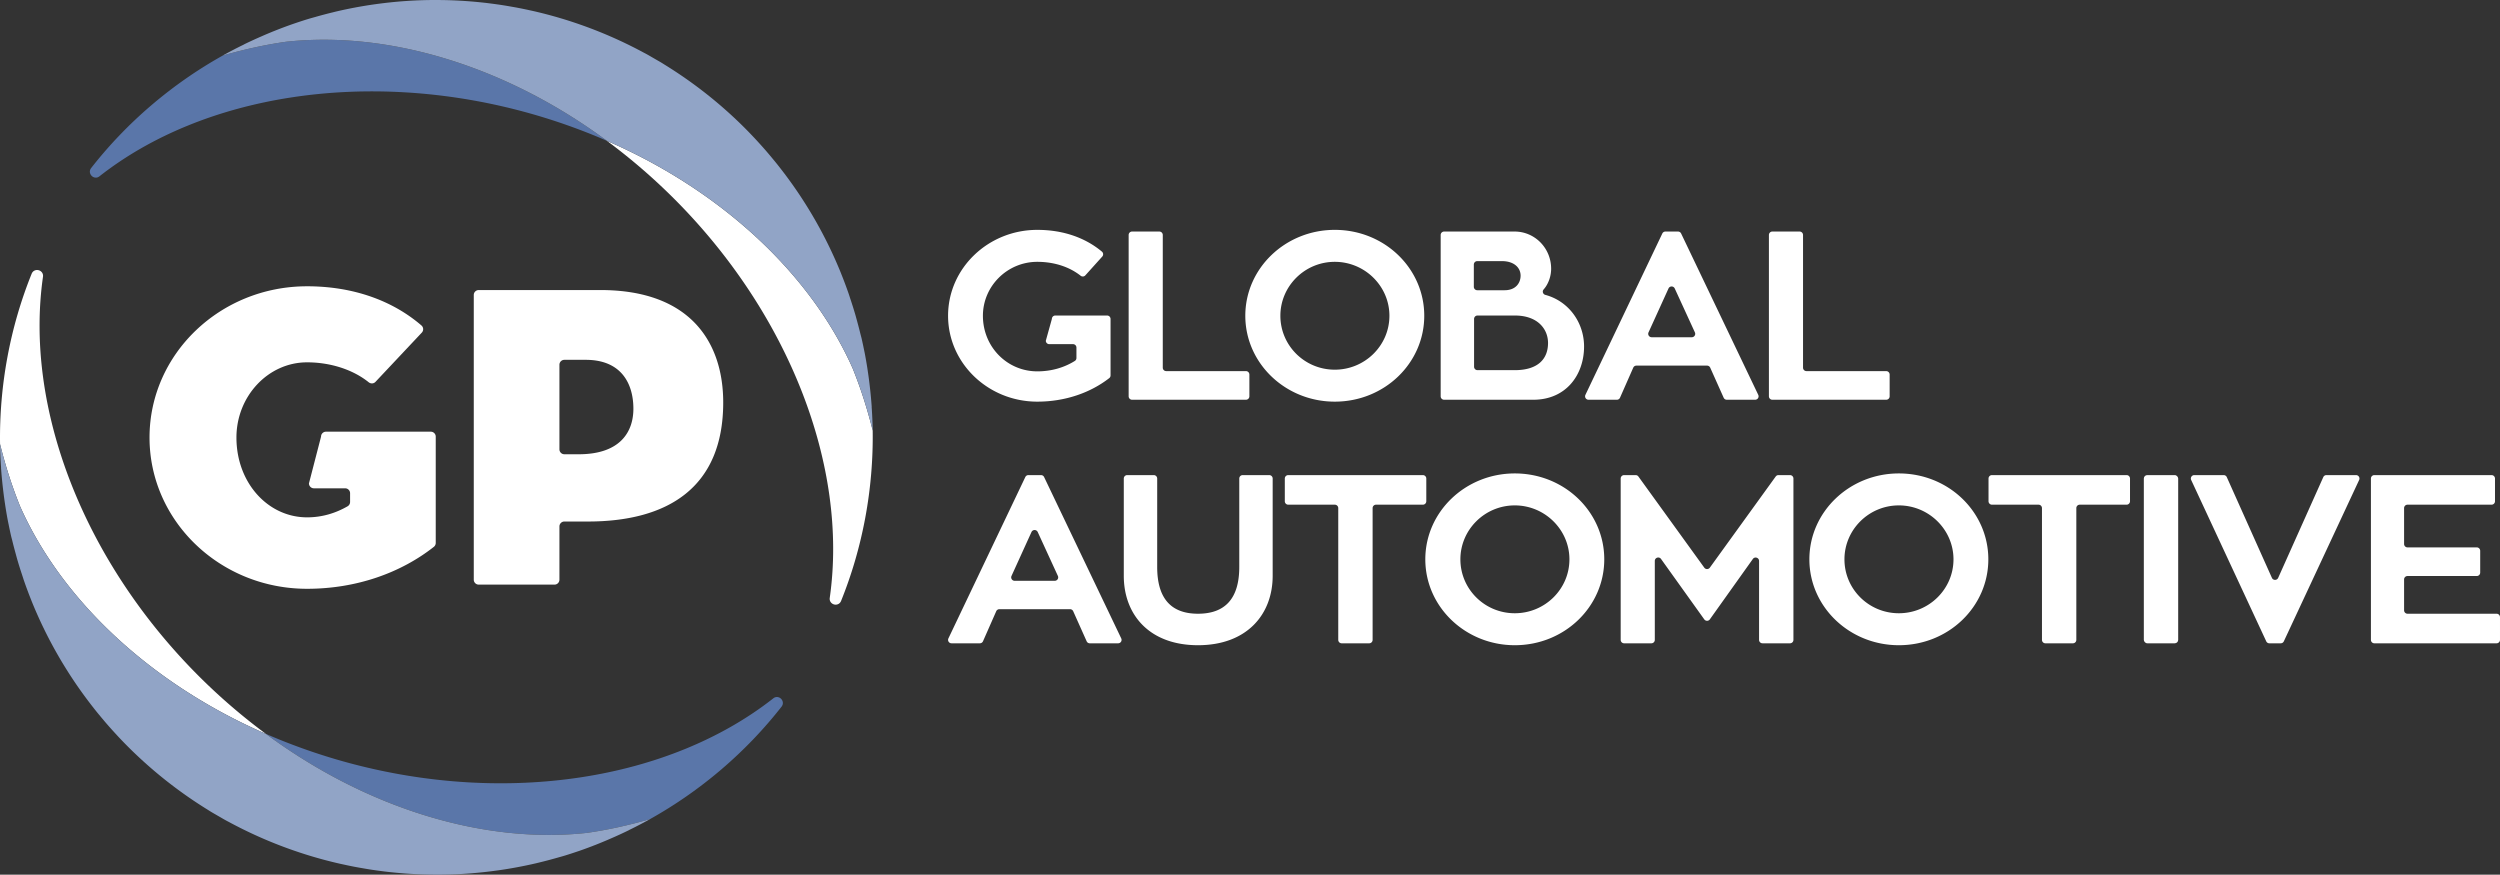 <svg xmlns="http://www.w3.org/2000/svg" version="1.1" viewBox="0 0 500 174.933"><rect x="0" y="0" width="500" height="174.933" fill="#333333" stroke="none"/><path d="M207.46 80.33c5.64 0 10.686-1.82 14.386-4.704a.697.697 0 0 0 .265-.551V63.79a.686.686 0 0 0-.686-.685H211.06a.686.686 0 0 0-.686.685l-1.21 4.354c0 .38.308.686.686.686h4.753c.378 0 .685.307.685.686v2.08a.696.696 0 0 1-.321.591c-2.09 1.307-4.647 2.084-7.505 2.084-6.013 0-10.88-4.868-10.88-11.12 0-5.916 4.867-10.784 10.88-10.784 3.41 0 6.449 1.027 8.661 2.777a.683.683 0 0 0 .939-.067l3.386-3.76a.69.69 0 0 0-.058-.986c-3.206-2.689-7.597-4.358-12.928-4.358-9.83 0-17.847 7.683-17.847 17.179 0 9.496 8.017 17.178 17.847 17.178Zm18.956-.381h22.775a.686.686 0 0 0 .685-.686v-4.355a.686.686 0 0 0-.685-.686h-15.95a.686.686 0 0 1-.686-.685V46.993a.686.686 0 0 0-.686-.685h-5.453a.686.686 0 0 0-.686.685v32.27c0 .379.307.686.686.686Zm40.539.381c9.925 0 17.895-7.682 17.895-17.178s-7.97-17.179-17.895-17.179c-9.878 0-17.894 7.683-17.894 17.179 0 9.496 8.016 17.178 17.894 17.178Zm0-27.963c6.013 0 10.928 4.868 10.928 10.785 0 5.965-4.915 10.785-10.928 10.785-6.012 0-10.88-4.82-10.88-10.785 0-5.917 4.868-10.785 10.88-10.785ZM288.82 79.95h17.828c6.634 0 10.165-5.058 10.165-10.642 0-4.846-3.116-9.092-7.738-10.328-.488-.13-.682-.716-.347-1.093.964-1.086 1.5-2.667 1.5-4.135 0-4.15-3.293-7.443-7.301-7.443H288.82a.686.686 0 0 0-.686.685v32.27c0 .379.307.686.686.686Zm20.787-11.357c0 3.15-1.956 5.44-6.68 5.44H295.5a.686.686 0 0 1-.685-.685V63.79c0-.378.307-.685.685-.685h7.474c4.629 0 6.633 2.767 6.633 5.487Zm-14.84-15.682c0-.379.306-.686.685-.686h4.945c2.386 0 3.723 1.289 3.723 2.912 0 1.384-.907 2.91-3.197 2.91h-5.47a.686.686 0 0 1-.687-.685V52.91Zm32.509 20.215h14.14c.27 0 .515.16.626.406l2.69 6.012a.687.687 0 0 0 .627.406h5.673a.686.686 0 0 0 .618-.981l-15.426-32.27a.686.686 0 0 0-.618-.39h-2.523a.686.686 0 0 0-.62.39l-15.379 32.27a.686.686 0 0 0 .62.981h5.67c.273 0 .519-.16.628-.41l2.647-6.005a.686.686 0 0 1 .627-.409Zm2.428-6.647 3.996-8.784a.686.686 0 0 1 1.247-.002l4.033 8.783a.686.686 0 0 1-.623.972h-8.03a.686.686 0 0 1-.623-.97Zm24.765 13.471h22.774a.686.686 0 0 0 .686-.686v-4.355a.686.686 0 0 0-.686-.686h-15.95a.686.686 0 0 1-.686-.685V46.993a.686.686 0 0 0-.685-.685h-5.453a.686.686 0 0 0-.686.685v32.27c0 .379.307.686.686.686ZM208.822 95.41a.686.686 0 0 0-.618-.39h-2.523a.685.685 0 0 0-.619.391l-15.38 32.27a.686.686 0 0 0 .619.98h5.672c.271 0 .517-.16.627-.408l2.646-6.006a.686.686 0 0 1 .628-.409h14.14c.27 0 .515.159.626.406l2.69 6.012c.11.247.356.406.626.406h5.674a.686.686 0 0 0 .618-.982l-15.426-32.27Zm2.133 20.75h-8.03a.686.686 0 0 1-.624-.97l3.996-8.784a.686.686 0 0 1 1.247-.002l4.034 8.784a.686.686 0 0 1-.623.972Zm42.894-21.14h-5.309a.686.686 0 0 0-.685.686v17.686c0 6.299-2.816 9.353-8.256 9.353-5.344 0-8.16-3.007-8.16-9.353V95.706a.686.686 0 0 0-.685-.686h-5.31a.686.686 0 0 0-.686.686v19.451c0 7.778 5.106 13.886 14.841 13.886 9.783 0 14.936-6.155 14.936-13.886v-19.45a.686.686 0 0 0-.686-.687Zm31.41.686a.686.686 0 0 0-.685-.686h-26.926a.686.686 0 0 0-.686.686v4.546c0 .378.307.685.686.685h9.317c.38 0 .686.307.686.686v26.353c0 .379.307.686.686.686h5.5a.686.686 0 0 0 .686-.686v-26.353c0-.379.306-.686.685-.686h9.366a.686.686 0 0 0 .685-.685v-4.546Zm17.699-1.02c-9.878 0-17.895 7.682-17.895 17.179 0 9.496 8.017 17.178 17.895 17.178 9.926 0 17.895-7.682 17.895-17.178 0-9.497-7.97-17.179-17.895-17.179Zm0 27.963c-6.013 0-10.88-4.82-10.88-10.784 0-5.917 4.867-10.785 10.88-10.785 6.012 0 10.927 4.868 10.927 10.785 0 5.965-4.915 10.784-10.927 10.784ZM358 95.02h-2.305a.686.686 0 0 0-.556.284l-13.172 18.226a.686.686 0 0 1-1.111 0l-13.174-18.226a.686.686 0 0 0-.555-.284h-2.304a.686.686 0 0 0-.686.686v32.27c0 .379.307.686.686.686h5.452a.686.686 0 0 0 .686-.686v-15.788c0-.667.855-.941 1.243-.4l8.649 12.085a.686.686 0 0 0 1.116-.001l8.6-12.074c.388-.543 1.245-.27 1.245.398v15.78c0 .379.306.686.685.686H358a.686.686 0 0 0 .686-.686v-32.27a.686.686 0 0 0-.686-.686Zm21.77-.334c-9.878 0-17.895 7.682-17.895 17.179 0 9.496 8.017 17.178 17.895 17.178 9.926 0 17.895-7.682 17.895-17.178 0-9.497-7.97-17.179-17.895-17.179Zm0 27.963c-6.013 0-10.88-4.82-10.88-10.784 0-5.917 4.867-10.785 10.88-10.785 6.012 0 10.927 4.868 10.927 10.785 0 5.965-4.915 10.784-10.927 10.784Zm45.547-27.629h-26.926a.686.686 0 0 0-.686.686v4.546c0 .378.307.685.686.685h9.318c.378 0 .685.307.685.686v26.353c0 .379.307.686.686.686h5.5a.686.686 0 0 0 .686-.686v-26.353c0-.379.307-.686.686-.686h9.365a.686.686 0 0 0 .685-.685v-4.546a.686.686 0 0 0-.685-.686Z" fill="#fff"/><rect fill="#fff" width="6.871" height="33.641" x="428.766" y="95.02" rx=".686" ry=".686"/><path d="M471.206 95.02h-5.924a.686.686 0 0 0-.626.406l-9.022 20.147a.686.686 0 0 1-1.251 0l-9.024-20.147a.686.686 0 0 0-.625-.406h-5.877a.686.686 0 0 0-.622.975l15.013 32.27a.686.686 0 0 0 .622.397h2.276a.686.686 0 0 0 .621-.396l15.06-32.27a.686.686 0 0 0-.621-.976Zm28.108 27.725h-17.811a.686.686 0 0 1-.686-.686v-6.169c0-.379.307-.685.686-.685h13.852a.686.686 0 0 0 .685-.686v-4.354a.686.686 0 0 0-.685-.686h-13.852a.686.686 0 0 1-.686-.685v-7.171c0-.379.307-.686.686-.686h16.81a.686.686 0 0 0 .686-.685v-4.546a.686.686 0 0 0-.686-.686H474.87a.686.686 0 0 0-.686.686v32.27c0 .379.307.686.686.686h24.443a.686.686 0 0 0 .686-.686v-4.545a.686.686 0 0 0-.686-.686ZM120.076 58.01H95.742a.987.987 0 0 0-.987.987v56.94c0 .545.442.987.987.987h15.157a.987.987 0 0 0 .987-.987v-10.645c0-.545.442-.987.987-.987h4.696c15.96 0 27.074-6.769 27.074-23.816 0-11.7-6.267-22.48-24.567-22.48Zm-4.347 32.841h-2.856a.987.987 0 0 1-.987-.987V72.952c0-.545.442-.987.987-.987h4.278c7.186 0 9.527 4.847 9.527 9.777 0 4.513-2.507 9.11-10.949 9.11Zm-29.57-4.513H65.197a.988.988 0 0 0-.988.988l-2.418 9.348c0 .545.442.988.987.988h6.251c.546 0 .988.442.988.987v1.74a.998.998 0 0 1-.493.866c-2.458 1.407-5.14 2.215-8.115 2.215-7.77 0-14.122-6.853-14.122-15.962 0-8.272 6.351-15.041 14.122-15.041 4.653 0 9.163 1.439 12.326 3.983.41.33.994.312 1.355-.072l9.27-9.854a.99.99 0 0 0-.06-1.422c-5.636-4.864-13.46-7.845-22.89-7.845-17.383 0-31.505 13.538-31.505 30.251s14.122 30.251 31.504 30.251c9.92 0 18.795-3.217 25.361-8.39a1 1 0 0 0 .378-.785V87.325a.987.987 0 0 0-.987-.987Zm-32.964 60.449a119.948 119.948 0 0 1-13.47-11.603C16.771 112.23 4.843 81.644 8.596 55.362c.103-.719-.377-1.188-.865-1.319-.484-.13-1.13.035-1.4.702C2 65.475-.159 77.164.01 88.82c1.063 4.287 2.384 8.438 4.007 12.447 8.38 18.868 26.2 35.511 49.15 45.503.049.037.1.07.15.107l-.121-.09Z" fill="#fff"/><path d="M156.214 139.758c-.353-.354-.99-.535-1.55-.093-20.884 16.405-53.345 21.374-84.714 12.97a120.036 120.036 0 0 1-16.785-5.865c20.214 14.939 43.62 22.047 64.193 19.81 4.238-.604 8.446-1.545 12.645-2.758 10.163-5.683 19.192-13.387 26.31-22.492.444-.57.26-1.214-.099-1.572Z" fill="#5a76a9"/><path d="M130.023 163.816c-4.205 1.217-8.42 2.159-12.665 2.764-20.573 2.237-43.979-4.871-64.193-19.81-22.95-9.992-40.769-26.635-49.15-45.503C2.393 97.255 1.07 93.101.008 88.811c.024 1.59.101 3.165.208 4.733 0 .004-.006.007-.007.011l-.004.02.002.021c.075 1.08.175 2.154.287 3.223.022.207.047.412.07.618a88.74 88.74 0 0 0 .465 3.525c.009.056.016.113.024.169a84.3 84.3 0 0 0 .536 3.11l.08.382.079.382.023.113c.154.756.305 1.468.459 2.134.065.28.148.551.215.829.208.864.435 1.72.669 2.574.133.485.26.972.402 1.454.303 1.035.631 2.058.971 3.077.112.335.214.674.33 1.008a85.91 85.91 0 0 0 1.427 3.82c.032.078.058.16.09.238l.008.02v-.003a87.453 87.453 0 0 0 11.288 19.908l.13.17a86.977 86.977 0 0 0 1.563 2.002c.287.354.58.706.873 1.058l.078.093c.339.407.678.813 1.025 1.214a89.408 89.408 0 0 0 1.59 1.783l.182.2.313.341a86.18 86.18 0 0 0 2.154 2.24l.065.065a87.833 87.833 0 0 0 15.933 12.6l.283.179c.112.071.224.143.338.212.351.213.707.416 1.063.62l.929.536c.357.208.714.416 1.077.615.118.066.238.128.358.19l.281.148a87.826 87.826 0 0 0 18.884 7.501l.092.024c.967.258 1.982.51 3.016.748.158.036.316.07.473.104l.241.051a84.12 84.12 0 0 0 2.341.486c.522.1 1.045.192 1.568.282l.092.015c.459.08.918.16 1.376.233.858.132 1.707.25 2.523.353l.522.068a88.52 88.52 0 0 0 10.482.625c4.06 0 8.1-.293 12.11-.858l-.014.007c.05-.007.102-.017.153-.025a86.99 86.99 0 0 0 7.45-1.394c.205-.048.41-.101.616-.15a88.59 88.59 0 0 0 3.736-.985c.455-.13.912-.25 1.366-.388.787-.24 1.628-.513 2.57-.833l.164-.054.194-.064a86.184 86.184 0 0 0 6.515-2.563c.155-.068.31-.133.465-.202a92.14 92.14 0 0 0 2.933-1.362l.034-.023c.004-.003.003-.008.007-.012a88.504 88.504 0 0 0 4.25-2.21Z" fill="#91a4c6"/><path d="M121.352 28.146a119.948 119.948 0 0 1 13.47 11.603c22.954 22.954 34.882 53.54 31.129 79.822-.103.72.377 1.188.866 1.32.483.13 1.13-.035 1.399-.703 4.331-10.73 6.49-22.418 6.322-34.075-1.063-4.286-2.384-8.437-4.007-12.447-8.38-18.868-26.2-35.51-49.149-45.503l-.15-.106.12.09Z" fill="#fff"/><path d="M18.333 35.175c.354.355.99.535 1.55.094 20.884-16.405 53.345-21.375 84.714-12.97a120.036 120.036 0 0 1 16.785 5.864c-20.214-14.938-43.62-22.046-64.193-19.81-4.238.605-8.446 1.545-12.645 2.759-10.163 5.682-19.192 13.386-26.31 22.492-.444.569-.26 1.214.099 1.571Z" fill="#5a76a9"/><path d="M44.525 11.117c4.205-1.216 8.42-2.158 12.664-2.763 20.573-2.237 43.979 4.87 64.193 19.81 22.95 9.991 40.769 26.634 49.15 45.502 1.623 4.013 2.945 8.167 4.009 12.457a89.326 89.326 0 0 0-.209-4.733c.001-.005.006-.007.007-.012l.004-.02-.002-.02a91.139 91.139 0 0 0-.287-3.224c-.022-.206-.047-.411-.07-.617a88.357 88.357 0 0 0-.465-3.526l-.024-.168a83.869 83.869 0 0 0-.536-3.11l-.08-.383-.079-.382-.023-.113a82.596 82.596 0 0 0-.459-2.134c-.065-.279-.148-.55-.215-.829a86.417 86.417 0 0 0-.669-2.573c-.133-.485-.26-.972-.402-1.454a86.067 86.067 0 0 0-.971-3.078c-.112-.335-.214-.674-.33-1.007a85.91 85.91 0 0 0-1.427-3.82c-.032-.079-.058-.16-.09-.238l-.008-.02v.003a87.453 87.453 0 0 0-11.288-19.909l-.13-.169a86.977 86.977 0 0 0-1.563-2.002c-.287-.355-.58-.707-.873-1.058l-.078-.094a86.945 86.945 0 0 0-1.025-1.214 89.408 89.408 0 0 0-1.59-1.783l-.182-.2a86.18 86.18 0 0 0-2.467-2.58l-.065-.065a87.833 87.833 0 0 0-15.933-12.601l-.283-.178a18.063 18.063 0 0 0-.338-.212c-.351-.213-.707-.416-1.063-.62l-.929-.536a51.711 51.711 0 0 0-1.077-.616 15.263 15.263 0 0 0-.358-.19 21.423 21.423 0 0 1-.281-.148 87.826 87.826 0 0 0-18.884-7.5l-.092-.025a89.84 89.84 0 0 0-3.016-.747c-.158-.036-.316-.07-.473-.104l-.241-.052a84.12 84.12 0 0 0-2.341-.486c-.522-.1-1.045-.191-1.568-.281l-.092-.016c-.459-.08-.917-.16-1.376-.232a90.054 90.054 0 0 0-2.523-.353l-.522-.068A88.52 88.52 0 0 0 87.073 0c-4.06 0-8.1.293-12.11.858l.015-.007c-.052.007-.103.018-.154.025-2.496.356-4.98.82-7.45 1.394-.205.048-.41.102-.616.151a88.59 88.59 0 0 0-3.736.984c-.455.13-.912.25-1.366.388-.787.24-1.628.513-2.57.833l-.164.055c-.065.02-.13.042-.194.064a86.184 86.184 0 0 0-6.515 2.562c-.155.068-.31.133-.465.202-.981.437-1.96.887-2.933 1.363l-.034.023c-.004.003-.003.008-.007.011a88.504 88.504 0 0 0-4.25 2.211Z" fill="#91a4c6"/></svg>